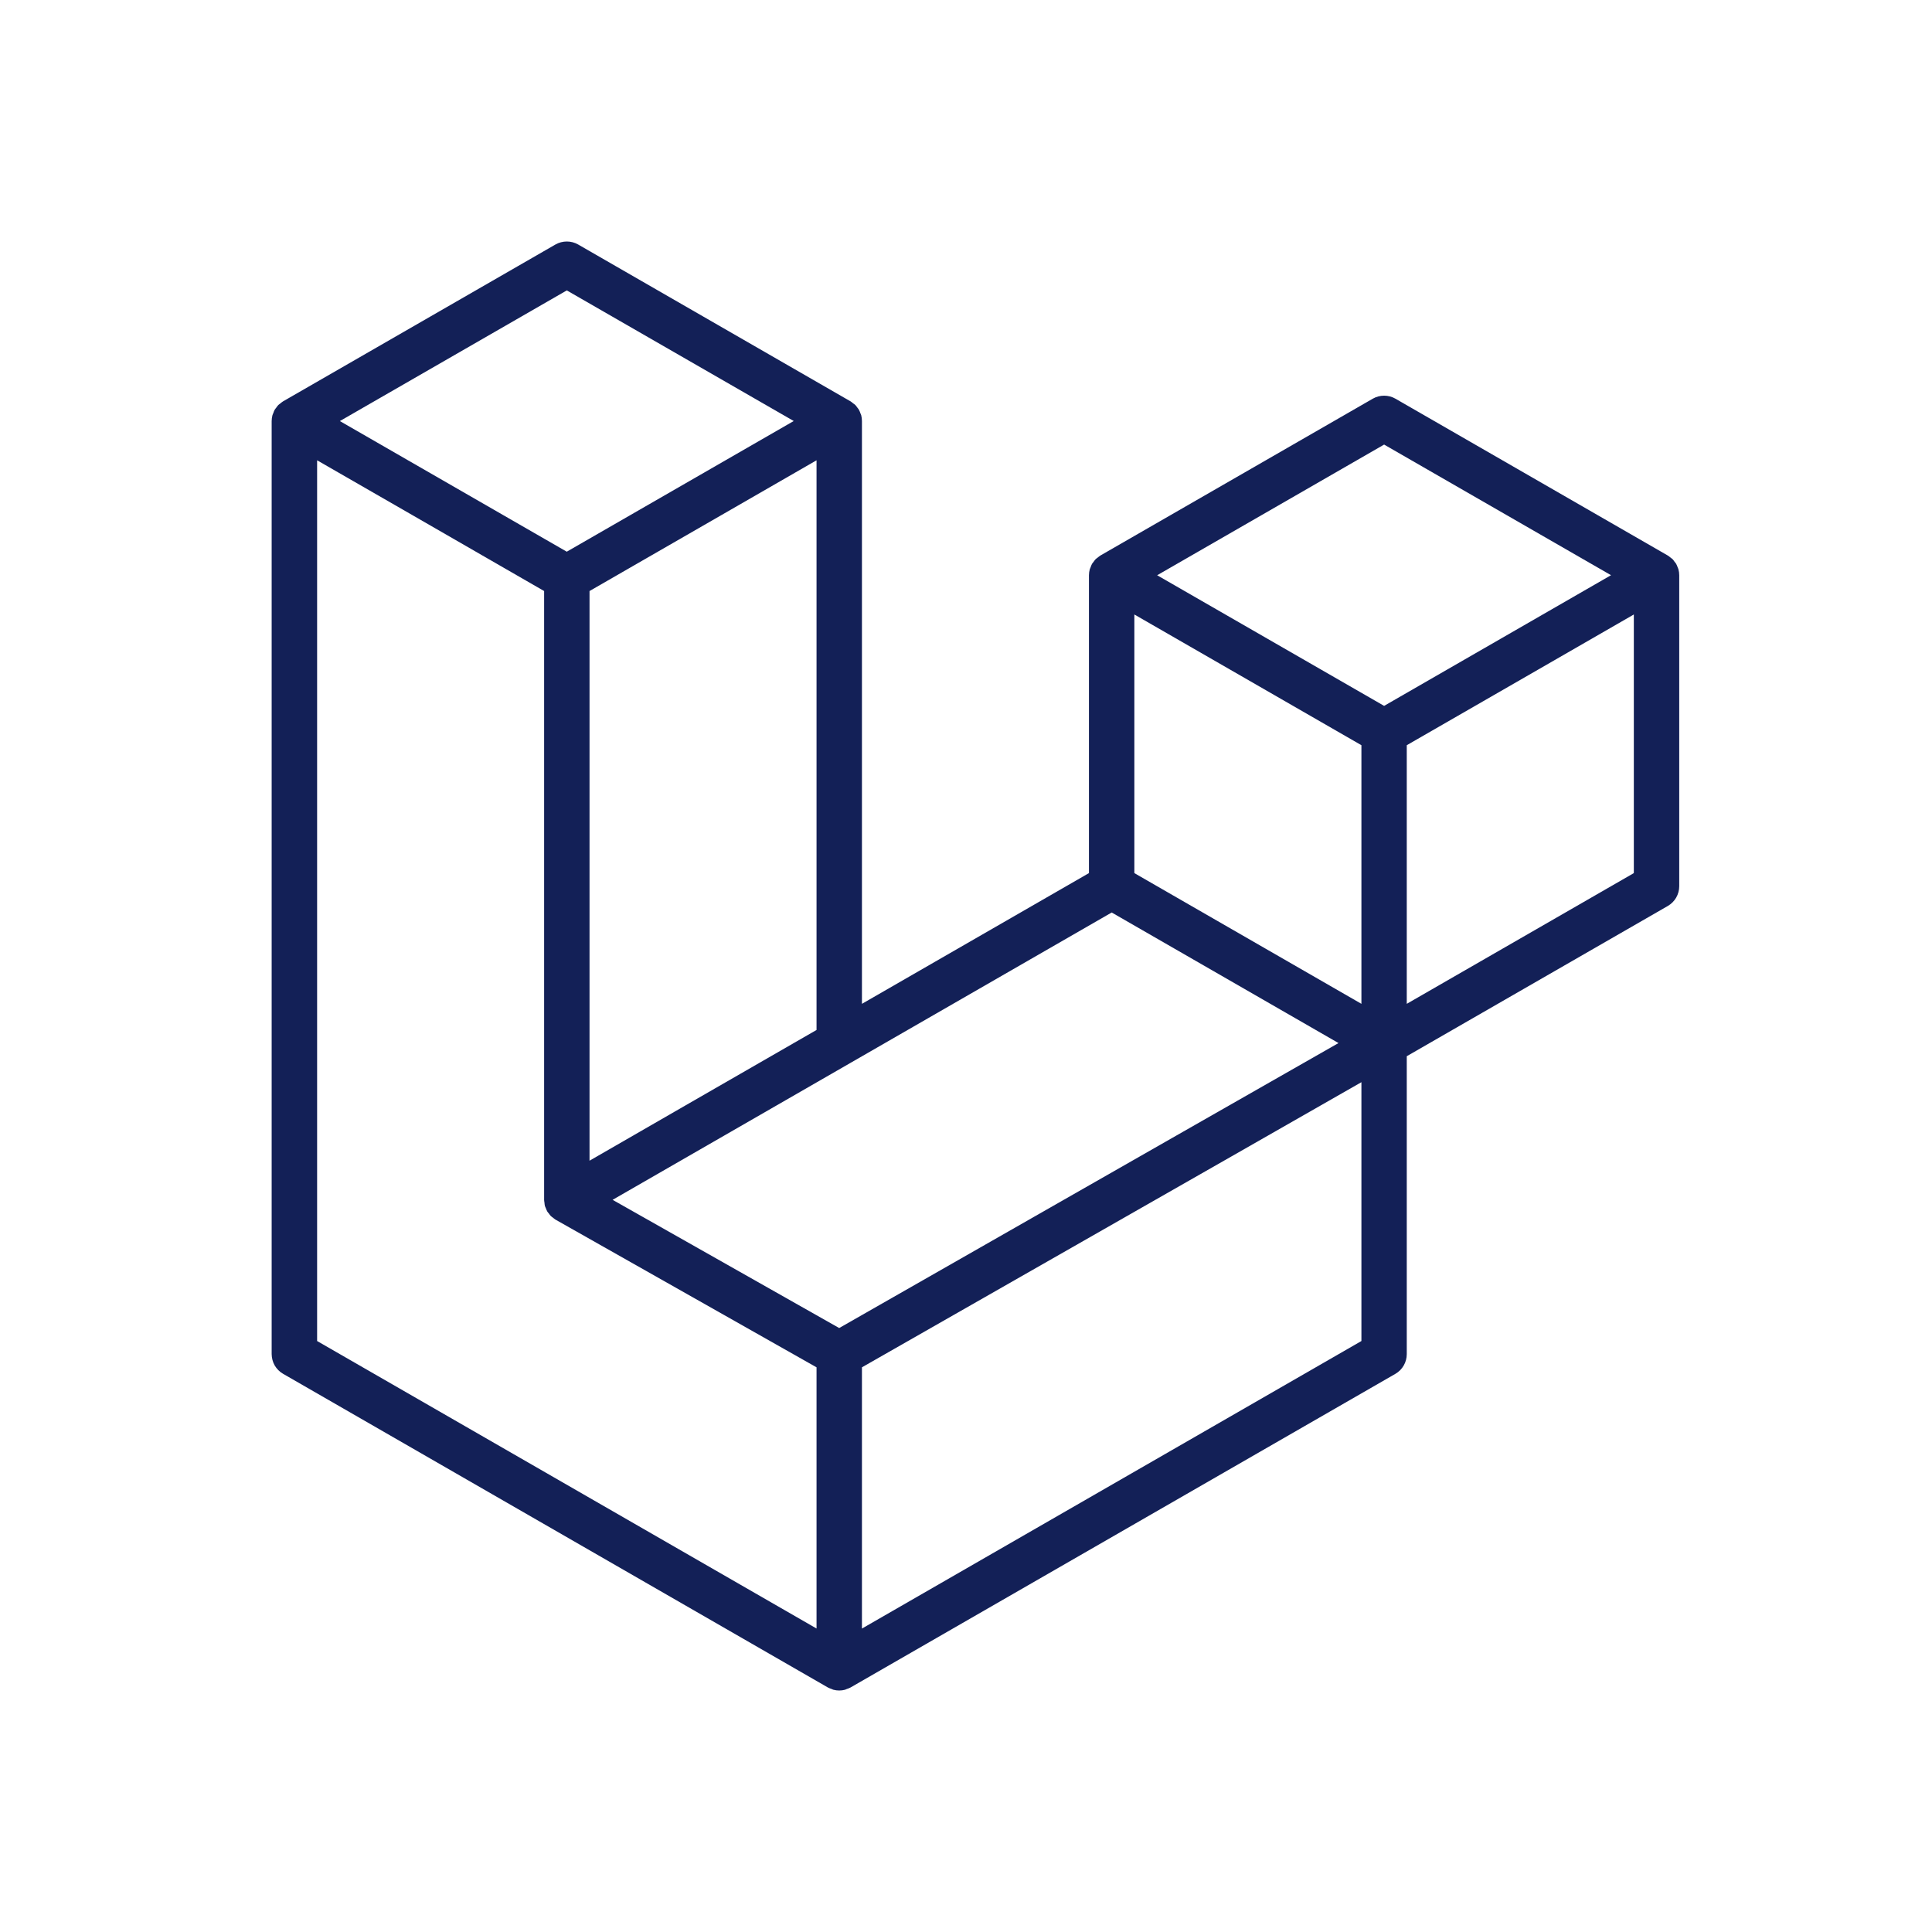 <svg width="36" height="36" viewBox="0 0 36 36" fill="none" xmlns="http://www.w3.org/2000/svg">
<path fill-rule="evenodd" clip-rule="evenodd" d="M31.275 10.608C31.285 10.644 31.29 10.681 31.29 10.719V16.514C31.29 16.588 31.27 16.661 31.233 16.726C31.196 16.79 31.142 16.844 31.078 16.881L26.213 19.681V25.232C26.213 25.383 26.133 25.523 26.002 25.599L15.848 31.444C15.825 31.457 15.8 31.465 15.774 31.474C15.765 31.478 15.756 31.483 15.746 31.486C15.675 31.505 15.6 31.505 15.529 31.486C15.518 31.483 15.507 31.477 15.496 31.472C15.473 31.464 15.449 31.456 15.427 31.444L5.275 25.599C5.21 25.562 5.157 25.508 5.119 25.444C5.082 25.379 5.063 25.306 5.062 25.232V7.846C5.062 7.808 5.068 7.771 5.077 7.735C5.08 7.723 5.088 7.711 5.092 7.699C5.1 7.677 5.107 7.654 5.119 7.634C5.127 7.62 5.139 7.609 5.148 7.596C5.16 7.579 5.171 7.562 5.186 7.547C5.198 7.535 5.214 7.526 5.227 7.515C5.243 7.503 5.256 7.489 5.274 7.479L10.35 4.556C10.415 4.519 10.488 4.5 10.562 4.5C10.636 4.5 10.709 4.519 10.773 4.556L15.849 7.479H15.85C15.867 7.49 15.881 7.503 15.896 7.515C15.91 7.526 15.926 7.535 15.938 7.547C15.953 7.562 15.963 7.579 15.976 7.596C15.985 7.609 15.997 7.62 16.004 7.634C16.017 7.655 16.023 7.677 16.032 7.699C16.036 7.711 16.043 7.723 16.047 7.735C16.056 7.771 16.061 7.808 16.061 7.846V18.705L20.291 16.269V10.718C20.291 10.681 20.297 10.643 20.306 10.608C20.31 10.595 20.317 10.584 20.321 10.572C20.329 10.55 20.337 10.527 20.348 10.507C20.356 10.493 20.368 10.482 20.377 10.469C20.39 10.452 20.4 10.435 20.415 10.42C20.427 10.408 20.442 10.399 20.456 10.388C20.472 10.376 20.486 10.362 20.503 10.352H20.503L25.58 7.429C25.644 7.392 25.717 7.373 25.791 7.373C25.865 7.373 25.938 7.392 26.002 7.429L31.078 10.352C31.096 10.363 31.11 10.376 31.126 10.388C31.139 10.398 31.154 10.408 31.166 10.419C31.181 10.435 31.192 10.452 31.204 10.469C31.214 10.482 31.226 10.493 31.233 10.507C31.245 10.527 31.252 10.55 31.261 10.572C31.265 10.584 31.272 10.595 31.275 10.608ZM30.444 16.269V11.45L28.668 12.473L26.213 13.886V18.705L30.444 16.269ZM25.368 24.988V20.165L22.954 21.544L16.061 25.478V30.346L25.368 24.988ZM5.909 8.577V24.988L15.215 30.345V25.478L10.353 22.727L10.351 22.726L10.349 22.725C10.333 22.715 10.319 22.701 10.304 22.69C10.291 22.679 10.275 22.671 10.264 22.659L10.263 22.658C10.249 22.644 10.239 22.628 10.228 22.613C10.217 22.599 10.205 22.587 10.196 22.572L10.196 22.57C10.186 22.555 10.18 22.535 10.173 22.518C10.167 22.502 10.158 22.487 10.153 22.47C10.148 22.45 10.147 22.428 10.145 22.408C10.143 22.392 10.139 22.376 10.139 22.36V22.359V11.013L7.685 9.599L5.909 8.577ZM10.562 5.411L6.333 7.846L10.561 10.28L14.79 7.845L10.561 5.411H10.562ZM12.762 20.604L15.215 19.192V8.577L13.439 9.6L10.985 11.013V21.628L12.762 20.604ZM25.791 8.284L21.562 10.719L25.791 13.153L30.019 10.718L25.791 8.284ZM25.368 13.886L22.914 12.473L21.137 11.45V16.269L23.591 17.682L25.368 18.705V13.886ZM15.637 24.746L21.84 21.205L24.941 19.436L20.715 17.003L15.85 19.804L11.415 22.357L15.637 24.746Z" fill="#132057"/>
</svg>

